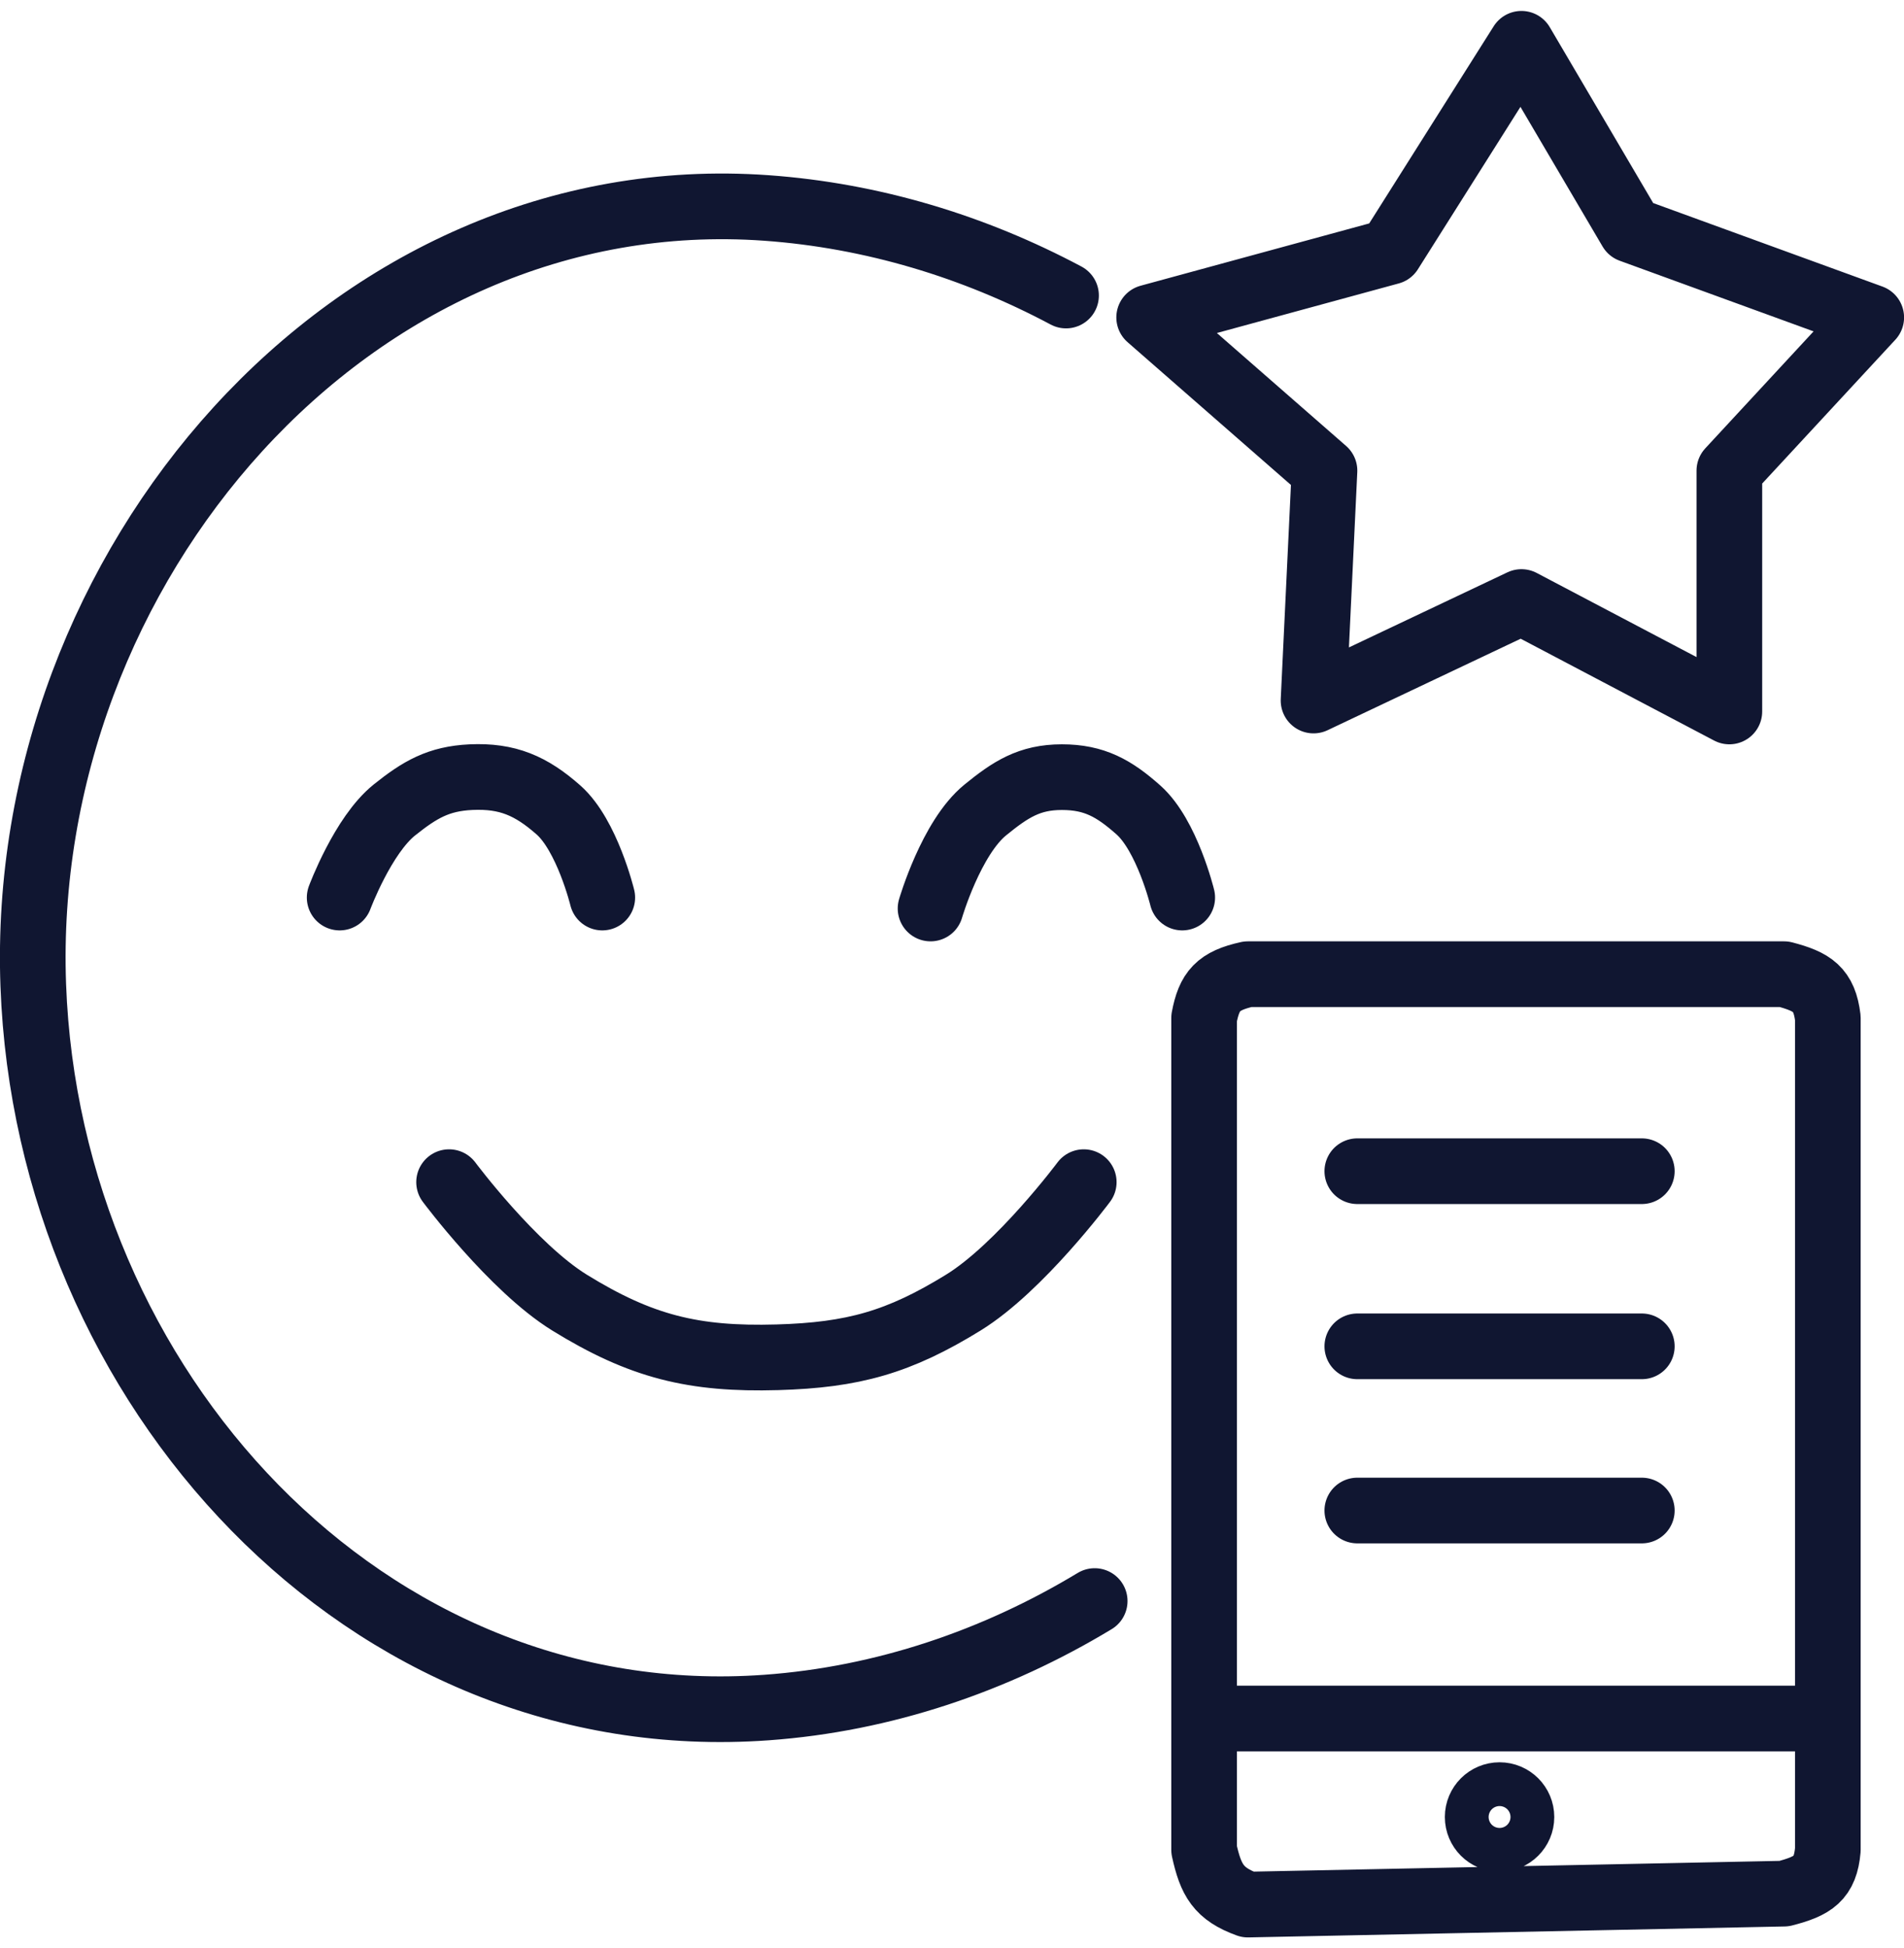 <svg width="87" height="89" viewBox="0 0 87 89" fill="none" xmlns="http://www.w3.org/2000/svg">
<path d="M48.711 13.5C44.514 11.263 39.861 9.847 35.02 9.5C16.007 8.139 0.825 25.951 1.52 45C2.19 63.352 16.704 79.32 35.02 78C40.369 77.615 45.489 75.872 50.02 73.135M20.52 54C20.52 54 23.435 57.905 26.02 59.5C29.285 61.514 31.685 62.11 35.52 62C38.979 61.901 41.074 61.315 44.02 59.5C46.606 57.906 49.52 54 49.52 54M15.52 41C15.52 41 16.582 38.151 18.02 37C19.181 36.071 20.035 35.569 21.52 35.5C23.187 35.423 24.27 35.895 25.52 37C26.828 38.157 27.52 41 27.52 41M42.52 41.5C42.52 41.5 43.461 38.269 45.02 37C46.173 36.061 47.033 35.5 48.52 35.5C50.007 35.5 50.909 36.012 52.02 37C53.325 38.16 54.02 41 54.02 41M55.02 78.5V84.5C55.326 85.885 55.672 86.512 57.02 87L81.52 86.5C82.852 86.157 83.405 85.81 83.52 84.5V78.5M55.02 78.5V46.5C55.253 45.267 55.654 44.799 57.02 44.5H81.52C82.816 44.84 83.361 45.186 83.52 46.5V78.5M55.02 78.5H83.52M62.02 69H75.02M62.02 61.5H75.02M62.02 53.5H75.02M60.02 32L69.52 27.5L79.02 32.5V21.5L85.503 14.5L74.52 10.5L69.52 2L63.52 11.5L52.509 14.5L60.52 21.5L60.02 32ZM68.52 82C67.968 82 67.52 82.448 67.52 83C67.52 83.552 67.968 84 68.52 84C69.072 84 69.52 83.552 69.52 83C69.52 82.448 69.072 82 68.52 82Z" stroke="#101631" stroke-width="3" stroke-linecap="round" stroke-linejoin="round"/>
</svg>
